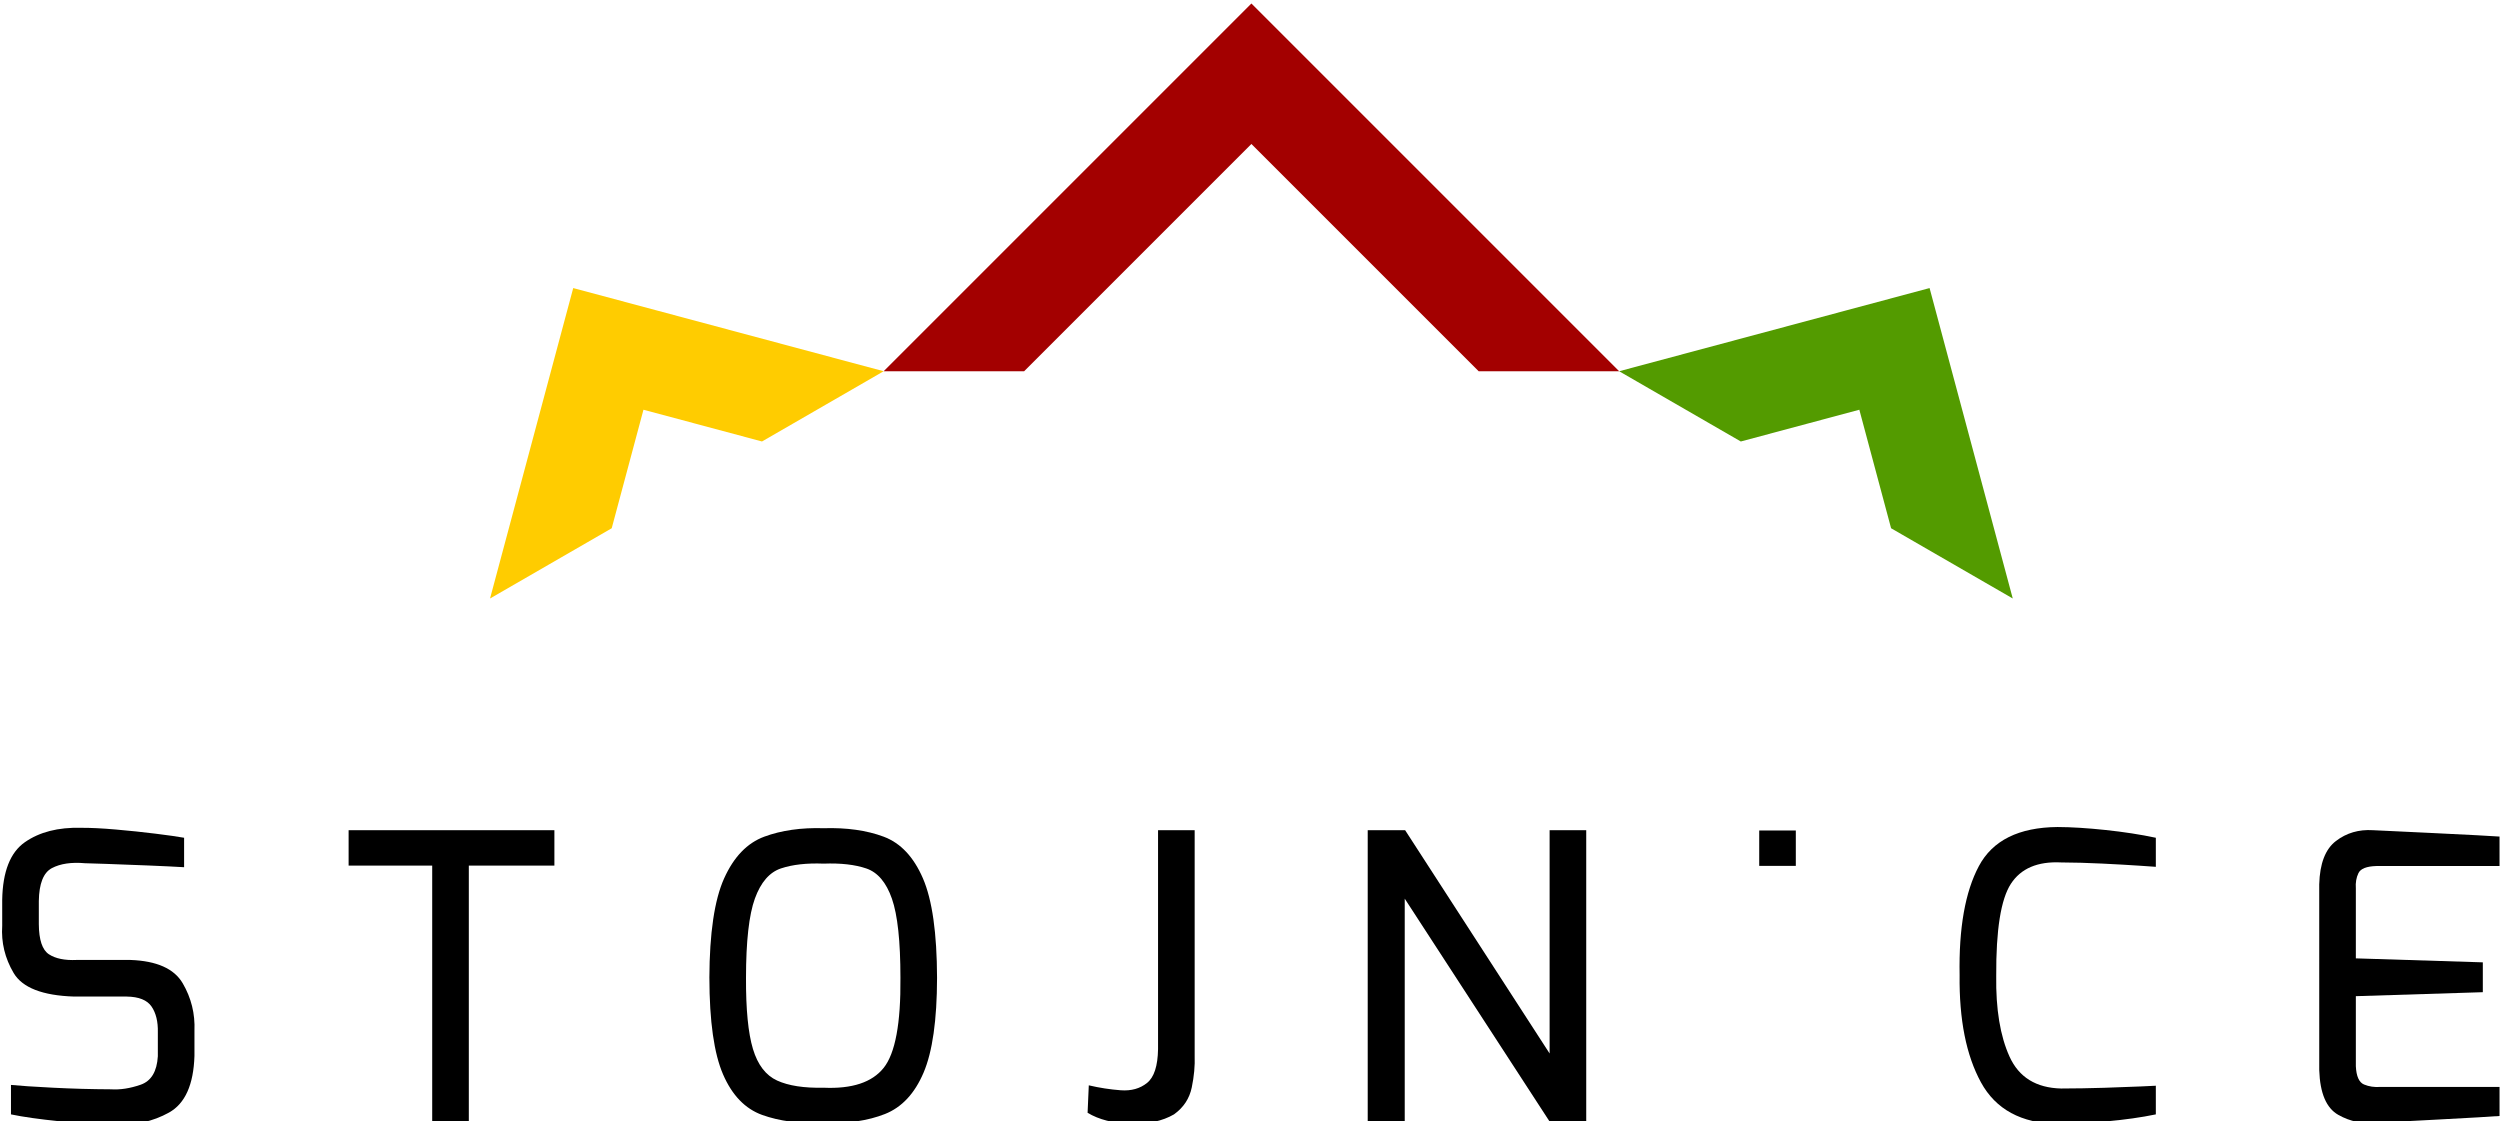 <?xml version="1.0" encoding="UTF-8" standalone="no"?>
<!-- Created with Inkscape (http://www.inkscape.org/) -->

<svg
   width="390.127"
   height="174.931"
   id="svg2"
   version="1.1"
   inkscape:version="1.2.1 (9c6d41e410, 2022-07-14)"
   sodipodi:docname="matinpolc.svg"
   viewBox="0 0 365.744 163.998"
   xmlns:inkscape="http://www.inkscape.org/namespaces/inkscape"
   xmlns:sodipodi="http://sodipodi.sourceforge.net/DTD/sodipodi-0.dtd"
   xmlns="http://www.w3.org/2000/svg"
   xmlns:svg="http://www.w3.org/2000/svg"
   xmlns:rdf="http://www.w3.org/1999/02/22-rdf-syntax-ns#"
   xmlns:cc="http://creativecommons.org/ns#"
   xmlns:dc="http://purl.org/dc/elements/1.1/">
  <defs
     id="defs4" />
  <sodipodi:namedview
     id="base"
     pagecolor="#ffffff"
     bordercolor="#666666"
     borderopacity="1.0"
     inkscape:pageopacity="0.0"
     inkscape:pageshadow="2"
     inkscape:zoom="0.49497475"
     inkscape:cx="-528.30978"
     inkscape:cy="393.95949"
     inkscape:document-units="px"
     inkscape:current-layer="g4370"
     showgrid="false"
     inkscape:window-width="1920"
     inkscape:window-height="1027"
     inkscape:window-x="1192"
     inkscape:window-y="512"
     inkscape:window-maximized="1"
     inkscape:snap-bbox="true"
     inkscape:bbox-nodes="true"
     inkscape:object-paths="false"
     inkscape:object-nodes="true"
     inkscape:showpageshadow="2"
     inkscape:pagecheckerboard="0"
     inkscape:deskcolor="#d1d1d1" />
  <g
     inkscape:label="Layer 1"
     inkscape:groupmode="layer"
     id="layer1"
     transform="translate(-189.175,-149.079)">
    <g
       transform="translate(2118.375,-695.168)"
       id="g3886-1">
      <g
         transform="matrix(1.112,0,0,1.112,-2231.551,-917.035)"
         id="g4209"
         style="font-style:normal;font-variant:normal;font-weight:normal;font-stretch:normal;font-size:194.67px;line-height:125%;font-family:'League Gothic';-inkscape-font-specification:'League Gothic';letter-spacing:0px;word-spacing:0px;writing-mode:lr-tb;fill:#1a1a1a;fill-opacity:0.878;stroke:none">
        <path
           inkscape:connector-curvature="0"
           id="path4211"
           style="font-family:Exo;-inkscape-font-specification:Exo;letter-spacing:59.249px;fill:#1a1a1a;fill-opacity:0.878"
           d="m 600.792,-2434.572 c -0.539,8.172 1.318,15.87 5.572,23.092 4.254,7.223 14.142,11.076 29.662,11.558 h 25.696 c 5.913,0.085 9.952,1.716 12.118,4.891 2.166,3.176 3.188,7.385 3.066,12.629 v 11.68 c -0.446,7.487 -3.253,12.126 -8.419,13.919 -5.167,1.792 -10.017,2.539 -14.551,2.239 -9.47,-0.04 -18.903,-0.3 -28.3,-0.779 -9.397,-0.479 -16.251,-0.933 -20.562,-1.363 v 14.405 c 5.848,1.233 13.862,2.368 24.041,3.407 10.179,1.038 18.972,1.59 26.377,1.655 10.07,0.41 19.033,-1.578 26.888,-5.962 7.856,-4.384 12,-13.623 12.434,-27.716 v -12.264 c 0.349,-8.342 -1.566,-16.088 -5.743,-23.238 -4.177,-7.15 -12.71,-10.954 -25.599,-11.412 h -26.28 c -5.795,0.268 -10.313,-0.657 -13.554,-2.774 -3.24,-2.117 -4.887,-7.032 -4.94,-14.746 v -11.291 c 0.126,-8.557 2.259,-13.927 6.4,-16.109 4.141,-2.182 9.535,-2.977 16.182,-2.385 0.98,0.01 4.535,0.12 10.663,0.332 6.128,0.212 12.841,0.466 20.137,0.764 7.296,0.298 13.187,0.582 17.671,0.851 v -14.405 c -3.078,-0.554 -7.738,-1.22 -13.98,-1.997 -6.243,-0.777 -12.734,-1.458 -19.474,-2.04 -6.74,-0.583 -12.395,-0.859 -16.965,-0.829 -11.145,-0.296 -20.294,2.048 -27.448,7.032 -7.154,4.984 -10.853,14.385 -11.096,28.202 z" />
        <path
           inkscape:connector-curvature="0"
           id="path4213"
           style="font-family:Exo;-inkscape-font-specification:Exo;letter-spacing:59.249px;fill:#1a1a1a;fill-opacity:0.878"
           d="m 770.212,-2463.967 h 40.88 v 125.171 h 17.909 v -125.171 h 41.853 v -17.325 H 770.212 Z" />
        <path
           inkscape:connector-curvature="0"
           id="path4215"
           style="font-family:Exo;-inkscape-font-specification:Exo;letter-spacing:59.249px;fill:#1a1a1a;fill-opacity:0.878"
           d="m 964.567,-2409.07 c 0.011,-17.911 1.46,-30.843 4.348,-38.797 2.888,-7.954 7.149,-12.868 12.783,-14.744 5.634,-1.876 12.578,-2.652 20.829,-2.329 8.369,-0.32 15.337,0.471 20.901,2.372 5.565,1.901 9.735,6.83 12.509,14.787 2.775,7.957 4.161,20.861 4.16,38.71 0.199,22.253 -2.535,36.926 -8.2,44.019 -5.666,7.093 -15.456,10.33 -29.37,9.709 -9.6,0.205 -17.178,-0.963 -22.733,-3.504 -5.555,-2.541 -9.499,-7.689 -11.831,-15.444 -2.332,-7.754 -3.464,-19.348 -3.396,-34.781 z m -17.909,0 c 0.041,21.285 2.274,37.029 6.698,47.232 4.424,10.203 10.796,16.805 19.113,19.806 8.318,3.001 18.337,4.339 30.058,4.016 11.716,0.287 21.702,-1.196 29.957,-4.449 8.255,-3.253 14.564,-9.999 18.926,-20.238 4.362,-10.239 6.561,-25.695 6.597,-46.367 -0.061,-21.924 -2.361,-38.142 -6.9,-48.653 -4.539,-10.511 -10.948,-17.312 -19.229,-20.404 -8.281,-3.092 -18.064,-4.471 -29.352,-4.138 -10.986,-0.333 -20.659,1.047 -29.02,4.138 -8.361,3.092 -14.905,9.893 -19.633,20.404 -4.727,10.511 -7.133,26.728 -7.217,48.653 z" />
        <path
           inkscape:connector-curvature="0"
           id="path4217"
           style="font-family:Exo;-inkscape-font-specification:Exo;letter-spacing:59.249px;fill:#1a1a1a;fill-opacity:0.878"
           d="m 1131.63,-2343.078 c 5.544,3.342 12.56,5.126 21.049,5.353 8.488,0.227 15.553,-1.298 21.194,-4.575 4.68,-3.346 7.584,-7.75 8.711,-13.213 1.127,-5.463 1.598,-10.597 1.411,-15.403 v -110.376 h -17.909 v 107.067 c -0.134,8.243 -1.921,13.754 -5.364,16.532 -3.443,2.778 -7.74,3.978 -12.891,3.598 -5.152,-0.38 -10.357,-1.185 -15.617,-2.415 z" />
        <path
           inkscape:connector-curvature="0"
           id="path4219"
           style="font-family:Exo;-inkscape-font-specification:Exo;letter-spacing:59.249px;fill:#1a1a1a;fill-opacity:0.878"
           d="m 1268.634,-2338.795 h 18.104 v -109.014 l 70.859,109.014 h 17.909 v -142.497 h -17.909 v 109.209 l -70.664,-109.209 h -18.299 z" />
        <path
           inkscape:connector-curvature="0"
           id="path4221"
           style="font-family:Exo;-inkscape-font-specification:Exo;letter-spacing:59.249px;fill:#1a1a1a;fill-opacity:0.878"
           d="m 1460.197,-2338.795 h 17.909 v -142.497 h -17.909 z" />
        <path
           inkscape:connector-curvature="0"
           id="path4223"
           style="font-family:Exo;-inkscape-font-specification:Exo;letter-spacing:59.249px;fill:#1a1a1a;fill-opacity:0.878"
           d="m 1558.119,-2410.433 c -0.256,21.77 3.224,39.258 10.439,52.463 7.215,13.205 19.698,19.986 37.449,20.343 6.785,-0.012 14.726,-0.426 23.822,-1.241 9.097,-0.815 17.183,-1.959 24.26,-3.431 v -14.016 c -0.194,0.017 -2.683,0.135 -7.469,0.353 -4.786,0.219 -10.708,0.437 -17.765,0.656 -7.057,0.219 -14.089,0.337 -21.096,0.353 -12.223,-0.3 -20.627,-5.491 -25.209,-15.573 -4.583,-10.082 -6.757,-23.255 -6.521,-39.517 -0.126,-22.496 2.267,-37.51 7.178,-45.041 4.911,-7.531 13.095,-11.011 24.552,-10.439 6.268,0.027 12.939,0.212 20.015,0.555 7.075,0.344 13.156,0.687 18.241,1.031 5.085,0.344 7.777,0.529 8.075,0.555 v -14.211 c -7.418,-1.581 -15.602,-2.847 -24.552,-3.796 -8.951,-0.949 -16.794,-1.435 -23.53,-1.46 -18.944,0.171 -31.767,6.546 -38.471,19.126 -6.704,12.581 -9.843,30.344 -9.417,53.29 z" />
        <path
           inkscape:connector-curvature="0"
           id="path4225"
           style="font-family:Exo;-inkscape-font-specification:Exo;letter-spacing:59.249px;fill:#1a1a1a;fill-opacity:0.878"
           d="m 1734.008,-2363.907 c 0.373,11.254 3.471,18.53 9.295,21.827 5.824,3.297 12.134,4.587 18.931,3.869 0.288,-0.014 3.265,-0.168 8.93,-0.462 5.666,-0.294 12.292,-0.643 19.88,-1.046 7.588,-0.404 14.409,-0.777 20.464,-1.119 6.055,-0.343 9.616,-0.57 10.682,-0.681 v -14.211 h -58.206 c -2.961,0.223 -5.654,-0.174 -8.079,-1.192 -2.425,-1.018 -3.756,-3.995 -3.991,-8.93 v -34.261 l 62.099,-1.947 v -14.6 l -62.099,-1.947 v -34.261 c -0.211,-2.754 0.211,-5.228 1.265,-7.422 1.054,-2.194 4.007,-3.354 8.857,-3.48 h 60.152 v -14.405 c -1.171,-0.11 -4.888,-0.327 -11.151,-0.651 -6.263,-0.323 -13.301,-0.674 -21.115,-1.052 -7.814,-0.378 -14.634,-0.705 -20.458,-0.979 -5.825,-0.275 -8.885,-0.419 -9.18,-0.432 -6.886,-0.442 -12.921,1.318 -18.104,5.28 -5.183,3.962 -7.908,11.027 -8.176,21.194 z" />
      </g>
      <g
         id="g3039"
         transform="translate(0,-7.631)">
        <g
           transform="translate(9.004,105.79)"
           id="g4370">
          <g
             id="g4276-9"
             transform="matrix(0.269,0,0,0.269,-1478.95,1436.755)">
            <path
               style="color:#000000;display:inline;overflow:visible;visibility:visible;fill:#a30000;fill-opacity:1;fill-rule:nonzero;stroke:none;stroke-width:20;marker:none;enable-background:accumulate"
               d="m -1026.682,-2565.631 -33.375,33.375 -166.625,166.625 h 66.75 9.656 l 102.969,-102.969 20.625,-20.625 20.625,20.625 102.969,102.969 h 9.656 66.75 l -166.625,-166.625 z"
               id="path4049-4"
               inkscape:connector-curvature="0" />
            <path
               style="color:#000000;display:inline;overflow:visible;visibility:visible;fill:#539b00;fill-opacity:1;fill-rule:nonzero;stroke:none;stroke-width:20;marker:none;enable-background:accumulate"
               d="m -657.85,-2410.869 -45.591,12.216 -123.241,33.022 66.17,38.203 36.285,-9.723 28.174,-7.549 7.549,28.174 9.723,36.285 66.17,38.203 -33.022,-123.241 z"
               id="path4057-8"
               inkscape:connector-curvature="0"
               inkscape:transform-center-x="-107.03534"
               inkscape:transform-center-y="39.17765" />
            <path
               inkscape:transform-center-y="39.17765"
               inkscape:transform-center-x="107.03533"
               inkscape:connector-curvature="0"
               id="path4064-8"
               d="m -1395.514,-2410.869 45.591,12.216 123.241,33.022 -66.17,38.203 -36.285,-9.723 -28.174,-7.549 -7.549,28.174 -9.723,36.285 -66.17,38.203 33.022,-123.241 z"
               style="color:#000000;display:inline;overflow:visible;visibility:visible;fill:#ffcc00;fill-opacity:1;fill-rule:nonzero;stroke:none;stroke-width:20;marker:none;enable-background:accumulate" />
            <g
               style="font-style:normal;font-variant:normal;font-weight:normal;font-stretch:normal;font-size:194.67px;line-height:125%;font-family:'League Gothic';-inkscape-font-specification:'League Gothic';letter-spacing:0px;word-spacing:0px;writing-mode:lr-tb;fill:#000000;fill-opacity:1;stroke:none"
               id="text3882-2"
               transform="matrix(1.112,0,0,1.112,-2374.144,643.168)">
              <path
                 d="m 600.792,-2434.572 c -0.539,8.172 1.318,15.87 5.572,23.092 4.254,7.223 14.142,11.076 29.662,11.558 h 25.696 c 5.913,0.085 9.952,1.716 12.118,4.891 2.166,3.176 3.188,7.385 3.066,12.629 v 11.68 c -0.446,7.487 -3.253,12.126 -8.419,13.919 -5.167,1.792 -10.017,2.539 -14.551,2.239 -9.47,-0.04 -18.903,-0.3 -28.3,-0.779 -9.397,-0.479 -16.251,-0.933 -20.562,-1.363 v 14.405 c 5.848,1.233 13.862,2.368 24.041,3.407 10.179,1.038 18.972,1.59 26.377,1.655 10.07,0.41 19.033,-1.578 26.888,-5.962 7.856,-4.384 12,-13.623 12.434,-27.716 v -12.264 c 0.349,-8.342 -1.566,-16.088 -5.743,-23.238 -4.177,-7.15 -12.71,-10.954 -25.599,-11.412 h -26.28 c -5.795,0.268 -10.313,-0.657 -13.554,-2.774 -3.24,-2.117 -4.887,-7.032 -4.94,-14.746 v -11.291 c 0.126,-8.557 2.259,-13.927 6.4,-16.109 4.141,-2.182 9.535,-2.977 16.182,-2.385 0.98,0.01 4.535,0.12 10.663,0.332 6.128,0.212 12.841,0.466 20.137,0.764 7.296,0.298 13.187,0.582 17.671,0.851 v -14.405 c -3.078,-0.554 -7.738,-1.22 -13.98,-1.997 -6.243,-0.777 -12.734,-1.458 -19.474,-2.04 -6.74,-0.583 -12.395,-0.859 -16.965,-0.829 -11.145,-0.296 -20.294,2.048 -27.448,7.032 -7.154,4.984 -10.853,14.385 -11.096,28.202 z"
                 style="font-family:Exo;-inkscape-font-specification:Exo;letter-spacing:59.249px;fill:#000000;fill-opacity:1"
                 id="path3966-4"
                 inkscape:connector-curvature="0" />
              <path
                 d="m 770.212,-2463.967 h 40.88 v 125.171 h 17.909 v -125.171 h 41.853 v -17.325 H 770.212 Z"
                 style="font-family:Exo;-inkscape-font-specification:Exo;letter-spacing:59.249px;fill:#000000;fill-opacity:1"
                 id="path3968-5"
                 inkscape:connector-curvature="0" />
              <path
                 d="m 964.567,-2409.07 c 0.011,-17.911 1.46,-30.843 4.348,-38.797 2.888,-7.954 7.149,-12.868 12.783,-14.744 5.634,-1.876 12.578,-2.652 20.829,-2.329 8.369,-0.32 15.337,0.471 20.901,2.372 5.565,1.901 9.735,6.83 12.509,14.787 2.775,7.957 4.161,20.861 4.16,38.71 0.199,22.253 -2.535,36.926 -8.2,44.019 -5.666,7.093 -15.456,10.33 -29.37,9.709 -9.6,0.205 -17.178,-0.963 -22.733,-3.504 -5.555,-2.541 -9.499,-7.689 -11.831,-15.444 -2.332,-7.754 -3.464,-19.348 -3.396,-34.781 z m -17.909,0 c 0.041,21.285 2.274,37.029 6.698,47.232 4.424,10.203 10.796,16.805 19.113,19.806 8.318,3.001 18.337,4.339 30.058,4.016 11.716,0.287 21.702,-1.196 29.957,-4.449 8.255,-3.253 14.564,-9.999 18.926,-20.238 4.362,-10.239 6.561,-25.695 6.597,-46.367 -0.061,-21.924 -2.361,-38.142 -6.9,-48.653 -4.539,-10.511 -10.948,-17.312 -19.229,-20.404 -8.281,-3.092 -18.064,-4.471 -29.352,-4.138 -10.986,-0.333 -20.659,1.047 -29.02,4.138 -8.361,3.092 -14.905,9.893 -19.633,20.404 -4.727,10.511 -7.133,26.728 -7.217,48.653 z"
                 style="font-family:Exo;-inkscape-font-specification:Exo;letter-spacing:59.249px;fill:#000000;fill-opacity:1"
                 id="path3970-5"
                 inkscape:connector-curvature="0" />
              <path
                 d="m 1131.63,-2343.078 c 5.544,3.342 12.56,5.126 21.049,5.353 8.488,0.227 15.553,-1.298 21.194,-4.575 4.68,-3.346 7.584,-7.75 8.711,-13.213 1.127,-5.463 1.598,-10.597 1.411,-15.403 v -110.376 h -17.909 v 107.067 c -0.134,8.243 -1.921,13.754 -5.364,16.532 -3.443,2.778 -7.74,3.978 -12.891,3.598 -5.152,-0.38 -10.357,-1.185 -15.617,-2.415 z"
                 style="font-family:Exo;-inkscape-font-specification:Exo;letter-spacing:59.249px;fill:#000000;fill-opacity:1"
                 id="path3972-1"
                 inkscape:connector-curvature="0" />
              <path
                 d="m 1268.634,-2338.795 h 18.104 v -109.014 l 70.859,109.014 h 17.909 v -142.497 h -17.909 v 109.209 l -70.664,-109.209 h -18.299 z"
                 style="font-family:Exo;-inkscape-font-specification:Exo;letter-spacing:59.249px;fill:#000000;fill-opacity:1"
                 id="path3974-7"
                 inkscape:connector-curvature="0" />
              <path
                 inkscape:connector-curvature="0"
                 style="font-family:Exo;-inkscape-font-specification:Exo;letter-spacing:59.249px;fill:#000000;fill-opacity:1"
                 d="m 1510.969,-2384.094 v 19.25 h 19.906 v -19.25 z"
                 transform="matrix(0.899,0,0,0.899,101.752,-337.845)"
                 id="path3976-1" />
              <path
                 d="m 1558.119,-2410.433 c -0.256,21.77 3.224,39.258 10.439,52.463 7.215,13.205 19.698,19.986 37.449,20.343 6.785,-0.012 14.726,-0.426 23.822,-1.241 9.097,-0.815 17.183,-1.959 24.26,-3.431 v -14.016 c -0.194,0.017 -2.683,0.135 -7.469,0.353 -4.786,0.219 -10.708,0.437 -17.765,0.656 -7.057,0.219 -14.089,0.337 -21.096,0.353 -12.223,-0.3 -20.627,-5.491 -25.209,-15.573 -4.583,-10.082 -6.757,-23.255 -6.521,-39.517 -0.126,-22.496 2.267,-37.51 7.178,-45.041 4.911,-7.531 13.095,-11.011 24.552,-10.439 6.268,0.027 12.939,0.212 20.015,0.555 7.075,0.344 13.156,0.687 18.241,1.031 5.085,0.344 7.777,0.529 8.075,0.555 v -14.211 c -7.418,-1.581 -15.602,-2.847 -24.552,-3.796 -8.951,-0.949 -16.794,-1.435 -23.53,-1.46 -18.944,0.171 -31.767,6.546 -38.471,19.126 -6.704,12.581 -9.843,30.344 -9.417,53.29 z"
                 style="font-family:Exo;-inkscape-font-specification:Exo;letter-spacing:59.249px;fill:#000000;fill-opacity:1"
                 id="path3978-1"
                 inkscape:connector-curvature="0" />
              <path
                 d="m 1734.008,-2363.907 c 0.373,11.254 3.471,18.53 9.295,21.827 5.824,3.297 12.134,4.587 18.931,3.869 0.288,-0.014 3.265,-0.168 8.93,-0.462 5.666,-0.294 12.292,-0.643 19.88,-1.046 7.588,-0.404 14.409,-0.777 20.464,-1.119 6.055,-0.343 9.616,-0.57 10.682,-0.681 v -14.211 h -58.206 c -2.961,0.223 -5.654,-0.174 -8.079,-1.192 -2.425,-1.018 -3.756,-3.995 -3.991,-8.93 v -34.261 l 62.099,-1.947 v -14.6 l -62.099,-1.947 v -34.261 c -0.211,-2.754 0.211,-5.228 1.265,-7.422 1.054,-2.194 4.007,-3.354 8.857,-3.48 h 60.152 v -14.405 c -1.171,-0.11 -4.888,-0.327 -11.151,-0.651 -6.263,-0.323 -13.301,-0.674 -21.115,-1.052 -7.814,-0.378 -14.634,-0.705 -20.458,-0.979 -5.825,-0.275 -8.885,-0.419 -9.18,-0.432 -6.886,-0.442 -12.921,1.318 -18.104,5.28 -5.183,3.962 -7.908,11.027 -8.176,21.194 z"
                 style="font-family:Exo;-inkscape-font-specification:Exo;letter-spacing:59.249px;fill:#000000;fill-opacity:1"
                 id="path3980-5"
                 inkscape:connector-curvature="0" />
            </g>
          </g>
        </g>
      </g>
    </g>
  </g>
</svg>
